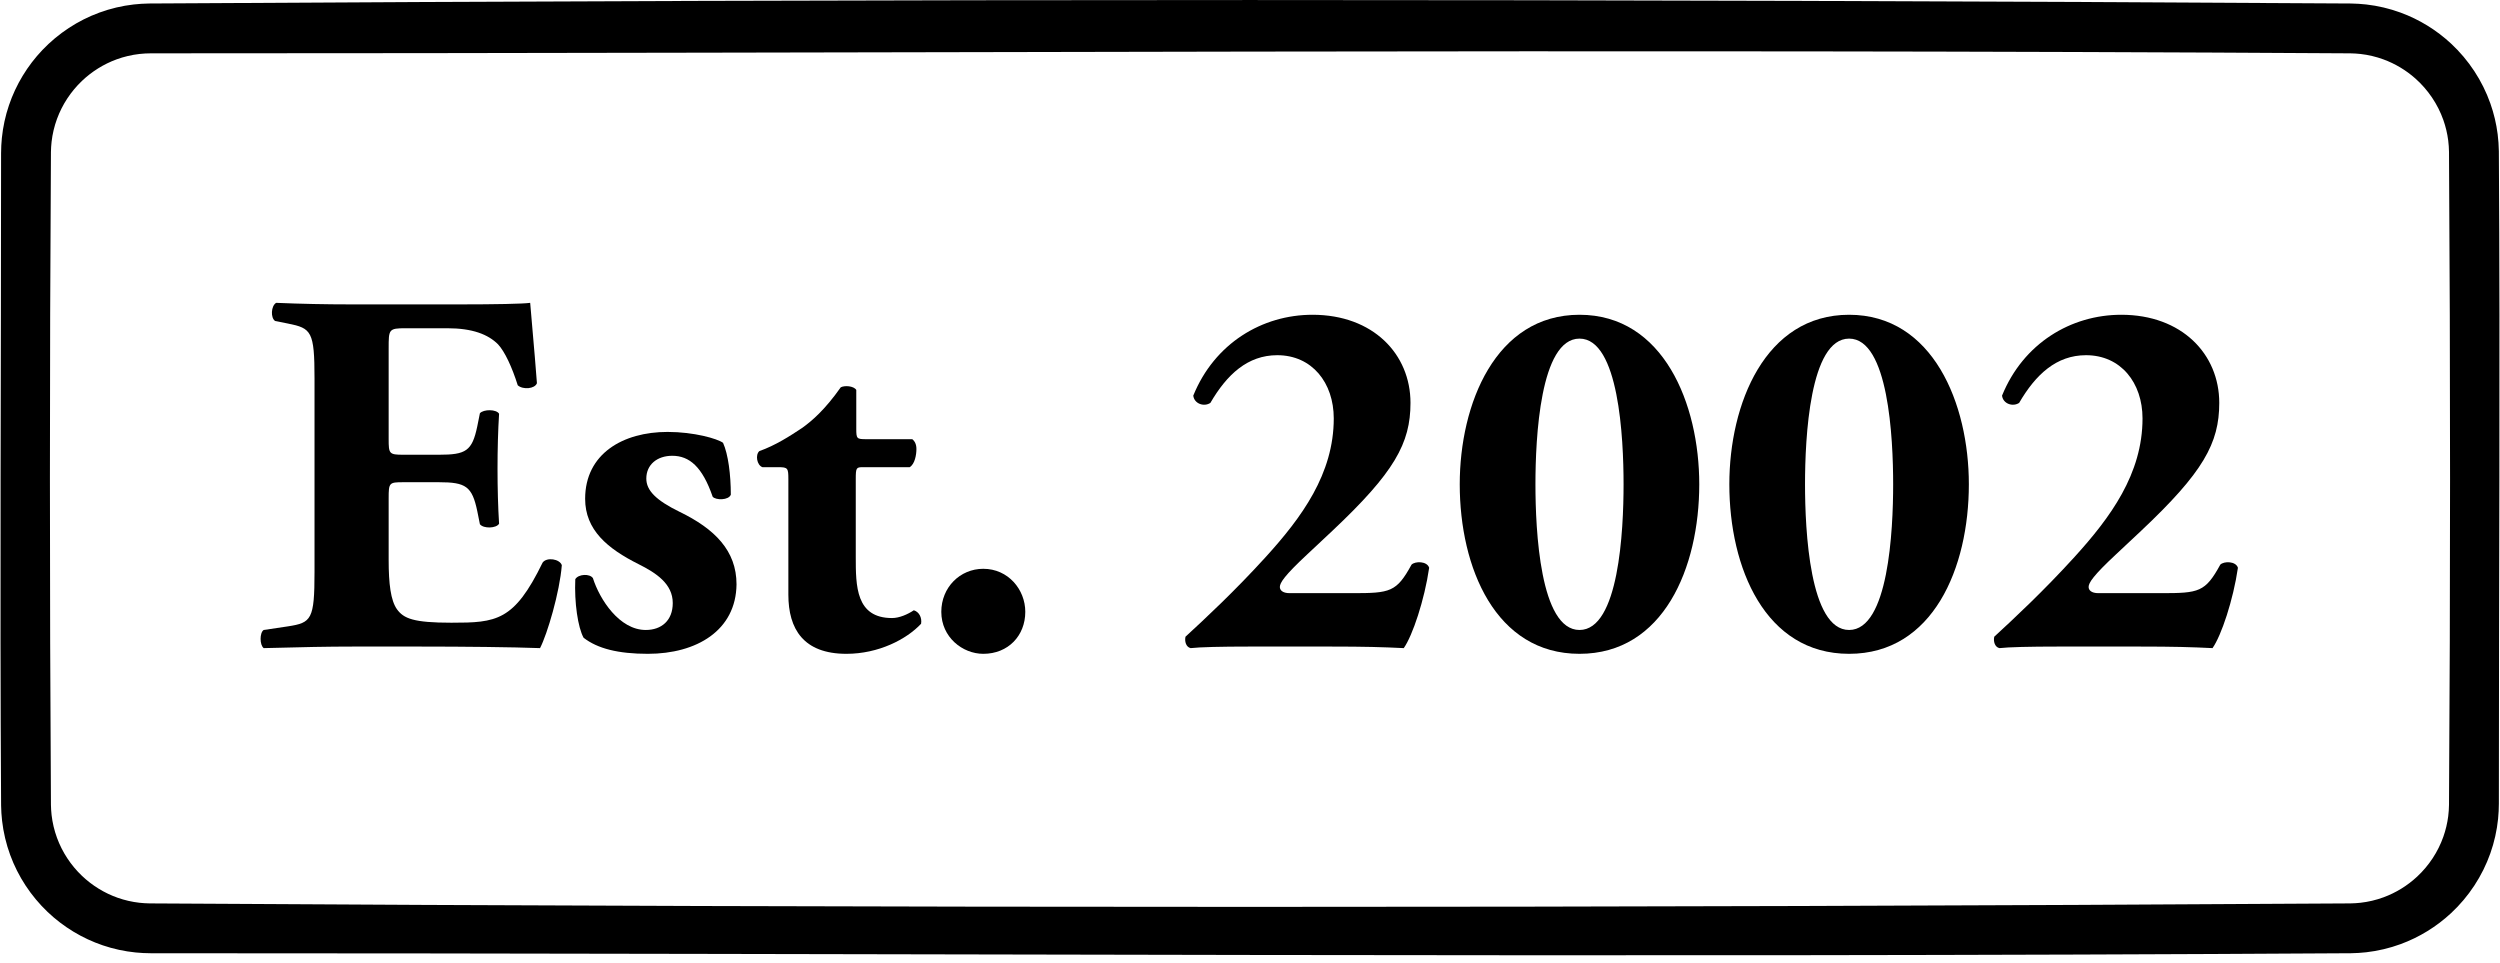 <?xml version="1.0" standalone="no"?>
<!DOCTYPE svg PUBLIC "-//W3C//DTD SVG 1.1//EN" "http://www.w3.org/Graphics/SVG/1.1/DTD/svg11.dtd">
<svg width="100%" height="100%" viewBox="0 0 301 116" version="1.1" xmlns="http://www.w3.org/2000/svg" xmlns:xlink="http://www.w3.org/1999/xlink" xml:space="preserve" style="fill-rule:evenodd;clip-rule:evenodd;stroke-linejoin:round;stroke-miterlimit:1.414;">
    <g transform="matrix(1,0,0,1,-384.876,-103.708)">
        <g transform="matrix(1.174,0,0,0.578,47.426,-97.053)">
            <path d="M528.544,348.067C529.067,348.088 529.588,348.148 530.107,348.268C531.308,348.548 532.492,349.116 533.627,349.961C535.545,351.388 537.315,353.601 538.81,356.427C540.621,359.851 542.015,364.157 542.838,368.897C543.198,370.968 543.448,373.117 543.585,375.296C543.659,376.479 543.696,377.667 543.707,378.859C543.85,424.146 543.708,469.435 543.708,514.723C543.705,515.781 543.681,516.836 543.629,517.889C543.506,520.335 543.241,522.751 542.838,525.07C542.015,529.81 540.621,534.116 538.81,537.54C537.315,540.366 535.545,542.579 533.627,544.006C532.492,544.851 531.308,545.42 530.107,545.699C529.588,545.82 529.067,545.88 528.545,545.9C453.331,546.865 378.115,545.902 302.901,545.902C302.38,545.896 301.86,545.848 301.342,545.741C300.2,545.506 299.071,545.009 297.984,544.261C295.872,542.808 293.925,540.409 292.312,537.284C290.611,533.991 289.29,529.911 288.481,525.43C288.065,523.125 287.785,520.72 287.648,518.281C287.588,517.227 287.559,516.169 287.549,515.108C287.41,469.821 287.547,424.533 287.547,379.245C287.551,378.187 287.574,377.132 287.627,376.079C287.743,373.759 287.987,371.467 288.356,369.259C289.071,364.97 290.253,361.018 291.791,357.741C293.413,354.287 295.422,351.603 297.628,349.961C298.763,349.116 299.947,348.548 301.148,348.268C301.668,348.148 302.189,348.088 302.711,348.067C377.987,347.102 453.268,347.102 528.544,348.067ZM302.917,358.446C302.52,358.451 302.124,358.49 301.73,358.582C300.931,358.768 300.142,359.146 299.387,359.708C298.069,360.689 296.855,362.229 295.839,364.196C294.704,366.395 293.821,369.117 293.281,372.109C293.004,373.643 292.818,375.244 292.726,376.867C292.686,377.573 292.667,378.281 292.66,378.991C292.521,424.319 292.521,469.649 292.66,514.977C292.667,515.687 292.686,516.395 292.726,517.1C292.818,518.723 293.004,520.324 293.281,521.858C293.821,524.85 294.704,527.573 295.839,529.771C296.886,531.797 298.141,533.369 299.505,534.345C300.224,534.86 300.972,535.209 301.73,535.385C302.077,535.466 302.426,535.506 302.776,535.52C378.009,536.485 453.247,536.485 528.48,535.52C528.829,535.506 529.178,535.466 529.526,535.385C530.325,535.2 531.113,534.822 531.868,534.259C533.148,533.307 534.329,531.828 535.326,529.943C536.535,527.657 537.468,524.784 538.017,521.619C538.256,520.241 538.423,518.811 538.514,517.362C538.563,516.57 538.588,515.774 538.595,514.977C538.739,469.649 538.739,424.318 538.595,378.991C538.588,378.193 538.563,377.398 538.514,376.606C538.423,375.156 538.256,373.727 538.017,372.348C537.44,369.026 536.441,366.026 535.144,363.688C534.186,361.962 533.071,360.603 531.868,359.708C531.113,359.146 530.325,358.768 529.526,358.582C529.178,358.501 528.829,358.461 528.48,358.448C453.294,357.483 378.104,358.446 302.917,358.446Z" style="fill:black;fill-rule:nonzero;"/>
        </g>
        <path d="M431.67,145.663C431.67,143.353 431.67,143.228 433.73,143.228L438.723,143.228C441.782,143.228 443.654,143.978 444.84,145.164C445.652,146.037 446.526,147.91 447.212,150.095C447.836,150.656 449.272,150.532 449.522,149.845C449.21,145.663 448.773,141.169 448.71,140.17C447.899,140.295 444.341,140.357 440.346,140.357L427.113,140.357C424.117,140.357 421.058,140.295 418.125,140.17C417.5,140.544 417.438,141.98 418,142.355L419.56,142.667C422.369,143.228 422.744,143.603 422.744,149.283L422.744,172.566C422.744,178.309 422.369,178.683 419.56,179.12L416.626,179.557C416.127,179.869 416.127,181.367 416.626,181.742C421.308,181.617 424.367,181.554 427.363,181.554L435.477,181.554C440.596,181.554 446.588,181.617 449.896,181.742C450.77,180.056 452.268,175 452.518,171.754C452.268,171.005 450.708,170.756 450.208,171.442C446.775,178.496 444.653,178.683 439.222,178.683C434.666,178.683 433.48,178.184 432.668,177.06C431.919,175.999 431.67,174.002 431.67,171.13L431.67,163.702C431.67,161.83 431.732,161.767 433.417,161.767L437.724,161.767C440.97,161.767 441.719,162.267 442.343,165.263L442.656,166.823C443.093,167.385 444.653,167.323 444.965,166.761C444.84,164.763 444.778,162.516 444.778,160.144C444.778,157.772 444.84,155.525 444.965,153.528C444.653,152.966 443.093,152.966 442.656,153.465L442.343,155.026C441.719,158.022 440.97,158.459 437.724,158.459L433.417,158.459C431.732,158.459 431.67,158.334 431.67,156.586L431.67,145.663Z" style="fill:black;fill-rule:nonzero;"/>
        <path d="M462.88,182.428C468.747,182.428 473.491,179.619 473.553,174.064C473.553,170.007 470.932,167.385 466.687,165.325C463.878,163.952 462.692,162.766 462.692,161.33C462.692,159.645 464.003,158.584 465.813,158.584C467.873,158.584 469.434,159.895 470.682,163.515C471.057,163.952 472.617,163.952 472.867,163.265C472.867,160.893 472.555,158.397 471.931,157.023C471.244,156.524 468.435,155.712 465.252,155.712C459.883,155.712 455.327,158.334 455.327,163.765C455.327,167.51 458.011,169.757 461.756,171.63C463.878,172.691 465.876,174.002 465.876,176.311C465.876,178.433 464.503,179.557 462.63,179.557C459.447,179.557 457.075,175.874 456.263,173.315C455.889,172.753 454.515,172.816 454.141,173.44C454.016,176.249 454.453,179.245 455.14,180.493C456.825,181.804 459.322,182.428 462.88,182.428Z" style="fill:black;fill-rule:nonzero;"/>
        <path d="M494.402,159.957C495.026,159.583 495.213,158.459 495.213,157.772C495.213,157.211 495.026,156.836 494.714,156.586L489.158,156.586C488.035,156.586 487.972,156.524 487.972,155.338L487.972,150.656C487.66,150.157 486.537,150.095 486.1,150.344C484.165,153.091 482.604,154.402 481.481,155.213C479.983,156.212 478.235,157.335 476.3,158.022C475.801,158.459 475.988,159.707 476.674,159.957L478.609,159.957C479.733,159.957 479.795,160.082 479.795,161.393L479.795,175.312C479.795,179.432 481.606,182.428 486.786,182.428C490.657,182.428 494.027,180.68 495.775,178.808C495.9,178.059 495.525,177.372 494.901,177.185C494.152,177.684 493.153,178.121 492.279,178.121C487.91,178.121 487.91,174.251 487.91,170.756L487.91,161.393C487.91,160.019 487.972,159.957 488.784,159.957L494.402,159.957Z" style="fill:black;fill-rule:nonzero;"/>
        <path d="M503.265,182.428C506.262,182.428 508.321,180.244 508.321,177.372C508.321,174.688 506.262,172.191 503.265,172.191C500.456,172.191 498.209,174.438 498.209,177.372C498.209,180.431 500.769,182.428 503.265,182.428Z" style="fill:black;fill-rule:nonzero;"/>
        <path d="M540.156,175.125C539.282,175.125 538.97,174.751 538.97,174.376C538.97,173.877 539.531,173.003 542.278,170.444L545.274,167.635C552.764,160.581 554.699,157.086 554.699,152.217C554.699,146.349 550.205,141.606 542.902,141.606C536.847,141.606 531.105,145.039 528.545,151.343C528.67,152.342 529.856,152.716 530.605,152.217C532.603,148.784 535.1,146.474 538.657,146.474C542.84,146.474 545.461,149.783 545.461,154.09C545.461,160.768 541.591,166.012 537.284,170.756C533.539,174.875 529.981,178.184 527.609,180.368C527.484,180.93 527.672,181.617 528.233,181.742C529.294,181.617 531.979,181.554 535.224,181.554L545.149,181.554C549.144,181.554 551.391,181.617 553.888,181.742C554.949,180.244 556.385,175.937 556.947,172.067C556.697,171.255 555.261,171.255 554.824,171.692C553.014,175 552.265,175.125 547.708,175.125L540.156,175.125Z" style="fill:black;fill-rule:nonzero;"/>
        <path d="M575.048,141.606C564.936,141.606 560.629,152.342 560.629,162.017C560.629,172.067 564.936,182.428 575.048,182.428C585.16,182.428 589.467,172.067 589.467,162.017C589.467,152.342 585.16,141.606 575.048,141.606ZM569.743,162.017C569.743,156.462 570.304,144.477 575.048,144.477C579.792,144.477 580.354,156.462 580.354,162.017C580.354,167.572 579.792,179.557 575.048,179.557C570.304,179.557 569.743,167.572 569.743,162.017Z" style="fill:black;fill-rule:nonzero;"/>
        <path d="M607.507,141.606C597.395,141.606 593.088,152.342 593.088,162.017C593.088,172.067 597.395,182.428 607.507,182.428C617.619,182.428 621.926,172.067 621.926,162.017C621.926,152.342 617.619,141.606 607.507,141.606ZM602.201,162.017C602.201,156.462 602.763,144.477 607.507,144.477C612.251,144.477 612.812,156.462 612.812,162.017C612.812,167.572 612.251,179.557 607.507,179.557C602.763,179.557 602.201,167.572 602.201,162.017Z" style="fill:black;fill-rule:nonzero;"/>
        <path d="M637.531,175.125C636.657,175.125 636.345,174.751 636.345,174.376C636.345,173.877 636.906,173.003 639.653,170.444L642.649,167.635C650.14,160.581 652.075,157.086 652.075,152.217C652.075,146.349 647.58,141.606 640.277,141.606C634.222,141.606 628.48,145.039 625.921,151.343C626.045,152.342 627.231,152.716 627.98,152.217C629.978,148.784 632.475,146.474 636.033,146.474C640.215,146.474 642.836,149.783 642.836,154.09C642.836,160.768 638.966,166.012 634.659,170.756C630.914,174.875 627.356,178.184 624.984,180.368C624.859,180.93 625.047,181.617 625.608,181.742C626.67,181.617 629.354,181.554 632.6,181.554L642.524,181.554C646.519,181.554 648.766,181.617 651.263,181.742C652.324,180.244 653.76,175.937 654.322,172.067C654.072,171.255 652.636,171.255 652.199,171.692C650.389,175 649.64,175.125 645.084,175.125L637.531,175.125Z" style="fill:black;fill-rule:nonzero;"/>
    </g>
</svg>
